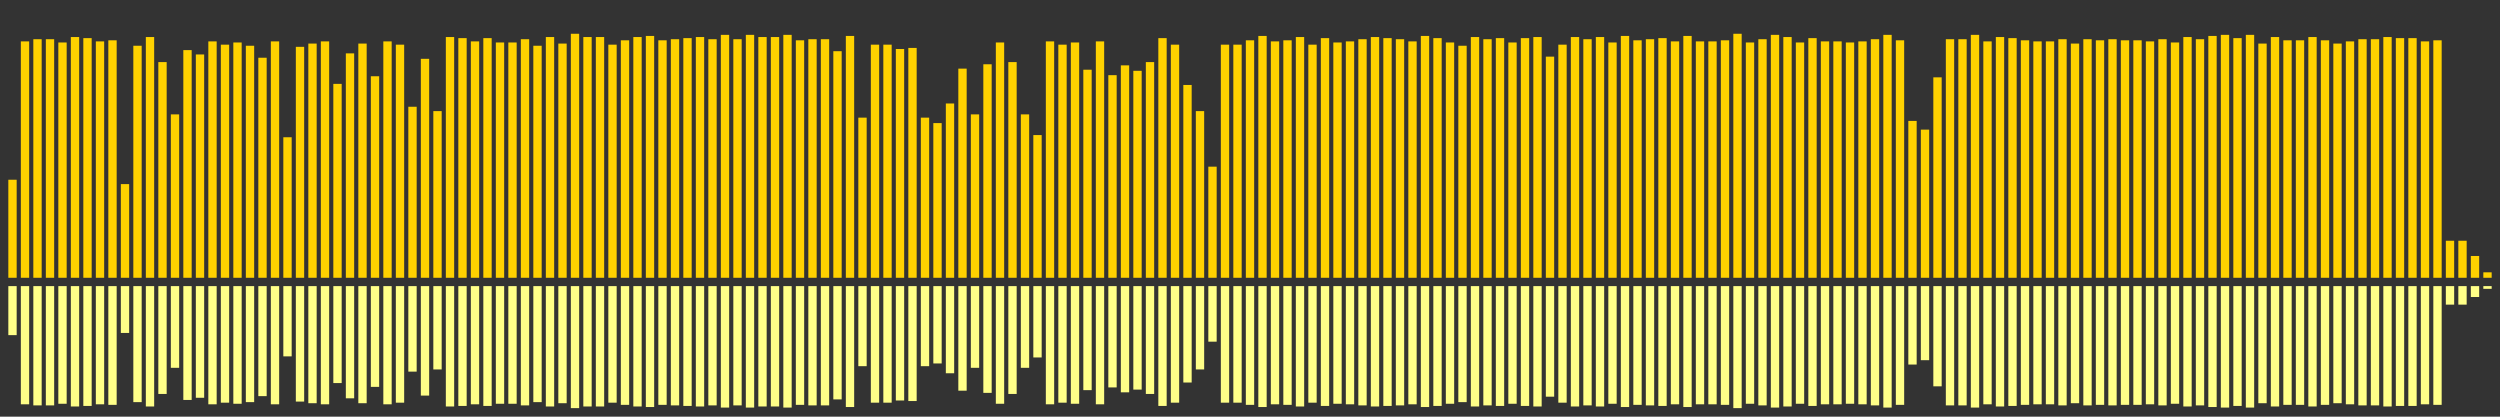 <?xml version="1.0" encoding="UTF-8"?>
<svg version="1.1" width="600" height="100" xmlns="http://www.w3.org/2000/svg">
  <rect width="100%" height="100%" fill="#333333" stroke="none"/>
  <line x1="0" y1="66.667" x2="0" y2="66.667" stroke="#ffd200" stroke-width="2"/>
  <line x1="0" y1="68.667" x2="0" y2="68.667" stroke="#ff8" stroke-width="2"/>
  <line x1="3" y1="66.667" x2="3" y2="43.137" stroke="#ffd200" stroke-width="2"/>
  <line x1="3" y1="68.667" x2="3" y2="80.431" stroke="#ff8" stroke-width="2"/>
  <line x1="6" y1="66.667" x2="6" y2="9.935" stroke="#ffd200" stroke-width="2"/>
  <line x1="6" y1="68.667" x2="6" y2="97.033" stroke="#ff8" stroke-width="2"/>
  <line x1="9" y1="66.667" x2="9" y2="9.412" stroke="#ffd200" stroke-width="2"/>
  <line x1="9" y1="68.667" x2="9" y2="97.294" stroke="#ff8" stroke-width="2"/>
  <line x1="12" y1="66.667" x2="12" y2="9.412" stroke="#ffd200" stroke-width="2"/>
  <line x1="12" y1="68.667" x2="12" y2="97.294" stroke="#ff8" stroke-width="2"/>
  <line x1="15" y1="66.667" x2="15" y2="10.196" stroke="#ffd200" stroke-width="2"/>
  <line x1="15" y1="68.667" x2="15" y2="96.902" stroke="#ff8" stroke-width="2"/>
  <line x1="18" y1="66.667" x2="18" y2="8.889" stroke="#ffd200" stroke-width="2"/>
  <line x1="18" y1="68.667" x2="18" y2="97.556" stroke="#ff8" stroke-width="2"/>
  <line x1="21" y1="66.667" x2="21" y2="9.15" stroke="#ffd200" stroke-width="2"/>
  <line x1="21" y1="68.667" x2="21" y2="97.425" stroke="#ff8" stroke-width="2"/>
  <line x1="24" y1="66.667" x2="24" y2="9.935" stroke="#ffd200" stroke-width="2"/>
  <line x1="24" y1="68.667" x2="24" y2="97.033" stroke="#ff8" stroke-width="2"/>
  <line x1="27" y1="66.667" x2="27" y2="9.673" stroke="#ffd200" stroke-width="2"/>
  <line x1="27" y1="68.667" x2="27" y2="97.163" stroke="#ff8" stroke-width="2"/>
  <line x1="30" y1="66.667" x2="30" y2="44.183" stroke="#ffd200" stroke-width="2"/>
  <line x1="30" y1="68.667" x2="30" y2="79.908" stroke="#ff8" stroke-width="2"/>
  <line x1="33" y1="66.667" x2="33" y2="10.98" stroke="#ffd200" stroke-width="2"/>
  <line x1="33" y1="68.667" x2="33" y2="96.51" stroke="#ff8" stroke-width="2"/>
  <line x1="36" y1="66.667" x2="36" y2="8.889" stroke="#ffd200" stroke-width="2"/>
  <line x1="36" y1="68.667" x2="36" y2="97.556" stroke="#ff8" stroke-width="2"/>
  <line x1="39" y1="66.667" x2="39" y2="14.902" stroke="#ffd200" stroke-width="2"/>
  <line x1="39" y1="68.667" x2="39" y2="94.549" stroke="#ff8" stroke-width="2"/>
  <line x1="42" y1="66.667" x2="42" y2="27.451" stroke="#ffd200" stroke-width="2"/>
  <line x1="42" y1="68.667" x2="42" y2="88.275" stroke="#ff8" stroke-width="2"/>
  <line x1="45" y1="66.667" x2="45" y2="12.026" stroke="#ffd200" stroke-width="2"/>
  <line x1="45" y1="68.667" x2="45" y2="95.987" stroke="#ff8" stroke-width="2"/>
  <line x1="48" y1="66.667" x2="48" y2="13.072" stroke="#ffd200" stroke-width="2"/>
  <line x1="48" y1="68.667" x2="48" y2="95.464" stroke="#ff8" stroke-width="2"/>
  <line x1="51" y1="66.667" x2="51" y2="9.935" stroke="#ffd200" stroke-width="2"/>
  <line x1="51" y1="68.667" x2="51" y2="97.033" stroke="#ff8" stroke-width="2"/>
  <line x1="54" y1="66.667" x2="54" y2="10.719" stroke="#ffd200" stroke-width="2"/>
  <line x1="54" y1="68.667" x2="54" y2="96.641" stroke="#ff8" stroke-width="2"/>
  <line x1="57" y1="66.667" x2="57" y2="10.196" stroke="#ffd200" stroke-width="2"/>
  <line x1="57" y1="68.667" x2="57" y2="96.902" stroke="#ff8" stroke-width="2"/>
  <line x1="60" y1="66.667" x2="60" y2="10.98" stroke="#ffd200" stroke-width="2"/>
  <line x1="60" y1="68.667" x2="60" y2="96.51" stroke="#ff8" stroke-width="2"/>
  <line x1="63" y1="66.667" x2="63" y2="13.856" stroke="#ffd200" stroke-width="2"/>
  <line x1="63" y1="68.667" x2="63" y2="95.072" stroke="#ff8" stroke-width="2"/>
  <line x1="66" y1="66.667" x2="66" y2="9.935" stroke="#ffd200" stroke-width="2"/>
  <line x1="66" y1="68.667" x2="66" y2="97.033" stroke="#ff8" stroke-width="2"/>
  <line x1="69" y1="66.667" x2="69" y2="32.941" stroke="#ffd200" stroke-width="2"/>
  <line x1="69" y1="68.667" x2="69" y2="85.529" stroke="#ff8" stroke-width="2"/>
  <line x1="72" y1="66.667" x2="72" y2="11.242" stroke="#ffd200" stroke-width="2"/>
  <line x1="72" y1="68.667" x2="72" y2="96.379" stroke="#ff8" stroke-width="2"/>
  <line x1="75" y1="66.667" x2="75" y2="10.458" stroke="#ffd200" stroke-width="2"/>
  <line x1="75" y1="68.667" x2="75" y2="96.771" stroke="#ff8" stroke-width="2"/>
  <line x1="78" y1="66.667" x2="78" y2="9.935" stroke="#ffd200" stroke-width="2"/>
  <line x1="78" y1="68.667" x2="78" y2="97.033" stroke="#ff8" stroke-width="2"/>
  <line x1="81" y1="66.667" x2="81" y2="20.131" stroke="#ffd200" stroke-width="2"/>
  <line x1="81" y1="68.667" x2="81" y2="91.935" stroke="#ff8" stroke-width="2"/>
  <line x1="84" y1="66.667" x2="84" y2="12.81" stroke="#ffd200" stroke-width="2"/>
  <line x1="84" y1="68.667" x2="84" y2="95.595" stroke="#ff8" stroke-width="2"/>
  <line x1="87" y1="66.667" x2="87" y2="10.458" stroke="#ffd200" stroke-width="2"/>
  <line x1="87" y1="68.667" x2="87" y2="96.771" stroke="#ff8" stroke-width="2"/>
  <line x1="90" y1="66.667" x2="90" y2="18.301" stroke="#ffd200" stroke-width="2"/>
  <line x1="90" y1="68.667" x2="90" y2="92.85" stroke="#ff8" stroke-width="2"/>
  <line x1="93" y1="66.667" x2="93" y2="9.935" stroke="#ffd200" stroke-width="2"/>
  <line x1="93" y1="68.667" x2="93" y2="97.033" stroke="#ff8" stroke-width="2"/>
  <line x1="96" y1="66.667" x2="96" y2="10.719" stroke="#ffd200" stroke-width="2"/>
  <line x1="96" y1="68.667" x2="96" y2="96.641" stroke="#ff8" stroke-width="2"/>
  <line x1="99" y1="66.667" x2="99" y2="25.621" stroke="#ffd200" stroke-width="2"/>
  <line x1="99" y1="68.667" x2="99" y2="89.19" stroke="#ff8" stroke-width="2"/>
  <line x1="102" y1="66.667" x2="102" y2="14.118" stroke="#ffd200" stroke-width="2"/>
  <line x1="102" y1="68.667" x2="102" y2="94.941" stroke="#ff8" stroke-width="2"/>
  <line x1="105" y1="66.667" x2="105" y2="26.667" stroke="#ffd200" stroke-width="2"/>
  <line x1="105" y1="68.667" x2="105" y2="88.667" stroke="#ff8" stroke-width="2"/>
  <line x1="108" y1="66.667" x2="108" y2="8.889" stroke="#ffd200" stroke-width="2"/>
  <line x1="108" y1="68.667" x2="108" y2="97.556" stroke="#ff8" stroke-width="2"/>
  <line x1="111" y1="66.667" x2="111" y2="9.15" stroke="#ffd200" stroke-width="2"/>
  <line x1="111" y1="68.667" x2="111" y2="97.425" stroke="#ff8" stroke-width="2"/>
  <line x1="114" y1="66.667" x2="114" y2="9.935" stroke="#ffd200" stroke-width="2"/>
  <line x1="114" y1="68.667" x2="114" y2="97.033" stroke="#ff8" stroke-width="2"/>
  <line x1="117" y1="66.667" x2="117" y2="9.15" stroke="#ffd200" stroke-width="2"/>
  <line x1="117" y1="68.667" x2="117" y2="97.425" stroke="#ff8" stroke-width="2"/>
  <line x1="120" y1="66.667" x2="120" y2="10.196" stroke="#ffd200" stroke-width="2"/>
  <line x1="120" y1="68.667" x2="120" y2="96.902" stroke="#ff8" stroke-width="2"/>
  <line x1="123" y1="66.667" x2="123" y2="10.196" stroke="#ffd200" stroke-width="2"/>
  <line x1="123" y1="68.667" x2="123" y2="96.902" stroke="#ff8" stroke-width="2"/>
  <line x1="126" y1="66.667" x2="126" y2="9.412" stroke="#ffd200" stroke-width="2"/>
  <line x1="126" y1="68.667" x2="126" y2="97.294" stroke="#ff8" stroke-width="2"/>
  <line x1="129" y1="66.667" x2="129" y2="10.98" stroke="#ffd200" stroke-width="2"/>
  <line x1="129" y1="68.667" x2="129" y2="96.51" stroke="#ff8" stroke-width="2"/>
  <line x1="132" y1="66.667" x2="132" y2="8.889" stroke="#ffd200" stroke-width="2"/>
  <line x1="132" y1="68.667" x2="132" y2="97.556" stroke="#ff8" stroke-width="2"/>
  <line x1="135" y1="66.667" x2="135" y2="10.458" stroke="#ffd200" stroke-width="2"/>
  <line x1="135" y1="68.667" x2="135" y2="96.771" stroke="#ff8" stroke-width="2"/>
  <line x1="138" y1="66.667" x2="138" y2="8.105" stroke="#ffd200" stroke-width="2"/>
  <line x1="138" y1="68.667" x2="138" y2="97.948" stroke="#ff8" stroke-width="2"/>
  <line x1="141" y1="66.667" x2="141" y2="8.889" stroke="#ffd200" stroke-width="2"/>
  <line x1="141" y1="68.667" x2="141" y2="97.556" stroke="#ff8" stroke-width="2"/>
  <line x1="144" y1="66.667" x2="144" y2="8.889" stroke="#ffd200" stroke-width="2"/>
  <line x1="144" y1="68.667" x2="144" y2="97.556" stroke="#ff8" stroke-width="2"/>
  <line x1="147" y1="66.667" x2="147" y2="10.719" stroke="#ffd200" stroke-width="2"/>
  <line x1="147" y1="68.667" x2="147" y2="96.641" stroke="#ff8" stroke-width="2"/>
  <line x1="150" y1="66.667" x2="150" y2="9.673" stroke="#ffd200" stroke-width="2"/>
  <line x1="150" y1="68.667" x2="150" y2="97.163" stroke="#ff8" stroke-width="2"/>
  <line x1="153" y1="66.667" x2="153" y2="8.889" stroke="#ffd200" stroke-width="2"/>
  <line x1="153" y1="68.667" x2="153" y2="97.556" stroke="#ff8" stroke-width="2"/>
  <line x1="156" y1="66.667" x2="156" y2="8.627" stroke="#ffd200" stroke-width="2"/>
  <line x1="156" y1="68.667" x2="156" y2="97.686" stroke="#ff8" stroke-width="2"/>
  <line x1="159" y1="66.667" x2="159" y2="9.673" stroke="#ffd200" stroke-width="2"/>
  <line x1="159" y1="68.667" x2="159" y2="97.163" stroke="#ff8" stroke-width="2"/>
  <line x1="162" y1="66.667" x2="162" y2="9.412" stroke="#ffd200" stroke-width="2"/>
  <line x1="162" y1="68.667" x2="162" y2="97.294" stroke="#ff8" stroke-width="2"/>
  <line x1="165" y1="66.667" x2="165" y2="9.15" stroke="#ffd200" stroke-width="2"/>
  <line x1="165" y1="68.667" x2="165" y2="97.425" stroke="#ff8" stroke-width="2"/>
  <line x1="168" y1="66.667" x2="168" y2="8.889" stroke="#ffd200" stroke-width="2"/>
  <line x1="168" y1="68.667" x2="168" y2="97.556" stroke="#ff8" stroke-width="2"/>
  <line x1="171" y1="66.667" x2="171" y2="9.412" stroke="#ffd200" stroke-width="2"/>
  <line x1="171" y1="68.667" x2="171" y2="97.294" stroke="#ff8" stroke-width="2"/>
  <line x1="174" y1="66.667" x2="174" y2="8.366" stroke="#ffd200" stroke-width="2"/>
  <line x1="174" y1="68.667" x2="174" y2="97.817" stroke="#ff8" stroke-width="2"/>
  <line x1="177" y1="66.667" x2="177" y2="9.412" stroke="#ffd200" stroke-width="2"/>
  <line x1="177" y1="68.667" x2="177" y2="97.294" stroke="#ff8" stroke-width="2"/>
  <line x1="180" y1="66.667" x2="180" y2="8.366" stroke="#ffd200" stroke-width="2"/>
  <line x1="180" y1="68.667" x2="180" y2="97.817" stroke="#ff8" stroke-width="2"/>
  <line x1="183" y1="66.667" x2="183" y2="8.889" stroke="#ffd200" stroke-width="2"/>
  <line x1="183" y1="68.667" x2="183" y2="97.556" stroke="#ff8" stroke-width="2"/>
  <line x1="186" y1="66.667" x2="186" y2="8.889" stroke="#ffd200" stroke-width="2"/>
  <line x1="186" y1="68.667" x2="186" y2="97.556" stroke="#ff8" stroke-width="2"/>
  <line x1="189" y1="66.667" x2="189" y2="8.366" stroke="#ffd200" stroke-width="2"/>
  <line x1="189" y1="68.667" x2="189" y2="97.817" stroke="#ff8" stroke-width="2"/>
  <line x1="192" y1="66.667" x2="192" y2="9.673" stroke="#ffd200" stroke-width="2"/>
  <line x1="192" y1="68.667" x2="192" y2="97.163" stroke="#ff8" stroke-width="2"/>
  <line x1="195" y1="66.667" x2="195" y2="9.412" stroke="#ffd200" stroke-width="2"/>
  <line x1="195" y1="68.667" x2="195" y2="97.294" stroke="#ff8" stroke-width="2"/>
  <line x1="198" y1="66.667" x2="198" y2="9.412" stroke="#ffd200" stroke-width="2"/>
  <line x1="198" y1="68.667" x2="198" y2="97.294" stroke="#ff8" stroke-width="2"/>
  <line x1="201" y1="66.667" x2="201" y2="12.288" stroke="#ffd200" stroke-width="2"/>
  <line x1="201" y1="68.667" x2="201" y2="95.856" stroke="#ff8" stroke-width="2"/>
  <line x1="204" y1="66.667" x2="204" y2="8.627" stroke="#ffd200" stroke-width="2"/>
  <line x1="204" y1="68.667" x2="204" y2="97.686" stroke="#ff8" stroke-width="2"/>
  <line x1="207" y1="66.667" x2="207" y2="28.235" stroke="#ffd200" stroke-width="2"/>
  <line x1="207" y1="68.667" x2="207" y2="87.882" stroke="#ff8" stroke-width="2"/>
  <line x1="210" y1="66.667" x2="210" y2="10.719" stroke="#ffd200" stroke-width="2"/>
  <line x1="210" y1="68.667" x2="210" y2="96.641" stroke="#ff8" stroke-width="2"/>
  <line x1="213" y1="66.667" x2="213" y2="10.719" stroke="#ffd200" stroke-width="2"/>
  <line x1="213" y1="68.667" x2="213" y2="96.641" stroke="#ff8" stroke-width="2"/>
  <line x1="216" y1="66.667" x2="216" y2="11.765" stroke="#ffd200" stroke-width="2"/>
  <line x1="216" y1="68.667" x2="216" y2="96.118" stroke="#ff8" stroke-width="2"/>
  <line x1="219" y1="66.667" x2="219" y2="11.503" stroke="#ffd200" stroke-width="2"/>
  <line x1="219" y1="68.667" x2="219" y2="96.248" stroke="#ff8" stroke-width="2"/>
  <line x1="222" y1="66.667" x2="222" y2="28.235" stroke="#ffd200" stroke-width="2"/>
  <line x1="222" y1="68.667" x2="222" y2="87.882" stroke="#ff8" stroke-width="2"/>
  <line x1="225" y1="66.667" x2="225" y2="29.542" stroke="#ffd200" stroke-width="2"/>
  <line x1="225" y1="68.667" x2="225" y2="87.229" stroke="#ff8" stroke-width="2"/>
  <line x1="228" y1="66.667" x2="228" y2="24.837" stroke="#ffd200" stroke-width="2"/>
  <line x1="228" y1="68.667" x2="228" y2="89.582" stroke="#ff8" stroke-width="2"/>
  <line x1="231" y1="66.667" x2="231" y2="16.471" stroke="#ffd200" stroke-width="2"/>
  <line x1="231" y1="68.667" x2="231" y2="93.765" stroke="#ff8" stroke-width="2"/>
  <line x1="234" y1="66.667" x2="234" y2="27.451" stroke="#ffd200" stroke-width="2"/>
  <line x1="234" y1="68.667" x2="234" y2="88.275" stroke="#ff8" stroke-width="2"/>
  <line x1="237" y1="66.667" x2="237" y2="15.425" stroke="#ffd200" stroke-width="2"/>
  <line x1="237" y1="68.667" x2="237" y2="94.288" stroke="#ff8" stroke-width="2"/>
  <line x1="240" y1="66.667" x2="240" y2="10.196" stroke="#ffd200" stroke-width="2"/>
  <line x1="240" y1="68.667" x2="240" y2="96.902" stroke="#ff8" stroke-width="2"/>
  <line x1="243" y1="66.667" x2="243" y2="14.902" stroke="#ffd200" stroke-width="2"/>
  <line x1="243" y1="68.667" x2="243" y2="94.549" stroke="#ff8" stroke-width="2"/>
  <line x1="246" y1="66.667" x2="246" y2="27.451" stroke="#ffd200" stroke-width="2"/>
  <line x1="246" y1="68.667" x2="246" y2="88.275" stroke="#ff8" stroke-width="2"/>
  <line x1="249" y1="66.667" x2="249" y2="32.418" stroke="#ffd200" stroke-width="2"/>
  <line x1="249" y1="68.667" x2="249" y2="85.791" stroke="#ff8" stroke-width="2"/>
  <line x1="252" y1="66.667" x2="252" y2="9.935" stroke="#ffd200" stroke-width="2"/>
  <line x1="252" y1="68.667" x2="252" y2="97.033" stroke="#ff8" stroke-width="2"/>
  <line x1="255" y1="66.667" x2="255" y2="10.719" stroke="#ffd200" stroke-width="2"/>
  <line x1="255" y1="68.667" x2="255" y2="96.641" stroke="#ff8" stroke-width="2"/>
  <line x1="258" y1="66.667" x2="258" y2="10.196" stroke="#ffd200" stroke-width="2"/>
  <line x1="258" y1="68.667" x2="258" y2="96.902" stroke="#ff8" stroke-width="2"/>
  <line x1="261" y1="66.667" x2="261" y2="16.732" stroke="#ffd200" stroke-width="2"/>
  <line x1="261" y1="68.667" x2="261" y2="93.634" stroke="#ff8" stroke-width="2"/>
  <line x1="264" y1="66.667" x2="264" y2="9.935" stroke="#ffd200" stroke-width="2"/>
  <line x1="264" y1="68.667" x2="264" y2="97.033" stroke="#ff8" stroke-width="2"/>
  <line x1="267" y1="66.667" x2="267" y2="18.039" stroke="#ffd200" stroke-width="2"/>
  <line x1="267" y1="68.667" x2="267" y2="92.98" stroke="#ff8" stroke-width="2"/>
  <line x1="270" y1="66.667" x2="270" y2="15.686" stroke="#ffd200" stroke-width="2"/>
  <line x1="270" y1="68.667" x2="270" y2="94.157" stroke="#ff8" stroke-width="2"/>
  <line x1="273" y1="66.667" x2="273" y2="16.993" stroke="#ffd200" stroke-width="2"/>
  <line x1="273" y1="68.667" x2="273" y2="93.503" stroke="#ff8" stroke-width="2"/>
  <line x1="276" y1="66.667" x2="276" y2="14.902" stroke="#ffd200" stroke-width="2"/>
  <line x1="276" y1="68.667" x2="276" y2="94.549" stroke="#ff8" stroke-width="2"/>
  <line x1="279" y1="66.667" x2="279" y2="9.15" stroke="#ffd200" stroke-width="2"/>
  <line x1="279" y1="68.667" x2="279" y2="97.425" stroke="#ff8" stroke-width="2"/>
  <line x1="282" y1="66.667" x2="282" y2="10.719" stroke="#ffd200" stroke-width="2"/>
  <line x1="282" y1="68.667" x2="282" y2="96.641" stroke="#ff8" stroke-width="2"/>
  <line x1="285" y1="66.667" x2="285" y2="20.392" stroke="#ffd200" stroke-width="2"/>
  <line x1="285" y1="68.667" x2="285" y2="91.804" stroke="#ff8" stroke-width="2"/>
  <line x1="288" y1="66.667" x2="288" y2="26.667" stroke="#ffd200" stroke-width="2"/>
  <line x1="288" y1="68.667" x2="288" y2="88.667" stroke="#ff8" stroke-width="2"/>
  <line x1="291" y1="66.667" x2="291" y2="40.0" stroke="#ffd200" stroke-width="2"/>
  <line x1="291" y1="68.667" x2="291" y2="82.0" stroke="#ff8" stroke-width="2"/>
  <line x1="294" y1="66.667" x2="294" y2="10.719" stroke="#ffd200" stroke-width="2"/>
  <line x1="294" y1="68.667" x2="294" y2="96.641" stroke="#ff8" stroke-width="2"/>
  <line x1="297" y1="66.667" x2="297" y2="10.719" stroke="#ffd200" stroke-width="2"/>
  <line x1="297" y1="68.667" x2="297" y2="96.641" stroke="#ff8" stroke-width="2"/>
  <line x1="300" y1="66.667" x2="300" y2="9.673" stroke="#ffd200" stroke-width="2"/>
  <line x1="300" y1="68.667" x2="300" y2="97.163" stroke="#ff8" stroke-width="2"/>
  <line x1="303" y1="66.667" x2="303" y2="8.627" stroke="#ffd200" stroke-width="2"/>
  <line x1="303" y1="68.667" x2="303" y2="97.686" stroke="#ff8" stroke-width="2"/>
  <line x1="306" y1="66.667" x2="306" y2="9.935" stroke="#ffd200" stroke-width="2"/>
  <line x1="306" y1="68.667" x2="306" y2="97.033" stroke="#ff8" stroke-width="2"/>
  <line x1="309" y1="66.667" x2="309" y2="9.673" stroke="#ffd200" stroke-width="2"/>
  <line x1="309" y1="68.667" x2="309" y2="97.163" stroke="#ff8" stroke-width="2"/>
  <line x1="312" y1="66.667" x2="312" y2="8.889" stroke="#ffd200" stroke-width="2"/>
  <line x1="312" y1="68.667" x2="312" y2="97.556" stroke="#ff8" stroke-width="2"/>
  <line x1="315" y1="66.667" x2="315" y2="10.719" stroke="#ffd200" stroke-width="2"/>
  <line x1="315" y1="68.667" x2="315" y2="96.641" stroke="#ff8" stroke-width="2"/>
  <line x1="318" y1="66.667" x2="318" y2="9.15" stroke="#ffd200" stroke-width="2"/>
  <line x1="318" y1="68.667" x2="318" y2="97.425" stroke="#ff8" stroke-width="2"/>
  <line x1="321" y1="66.667" x2="321" y2="10.196" stroke="#ffd200" stroke-width="2"/>
  <line x1="321" y1="68.667" x2="321" y2="96.902" stroke="#ff8" stroke-width="2"/>
  <line x1="324" y1="66.667" x2="324" y2="9.935" stroke="#ffd200" stroke-width="2"/>
  <line x1="324" y1="68.667" x2="324" y2="97.033" stroke="#ff8" stroke-width="2"/>
  <line x1="327" y1="66.667" x2="327" y2="9.412" stroke="#ffd200" stroke-width="2"/>
  <line x1="327" y1="68.667" x2="327" y2="97.294" stroke="#ff8" stroke-width="2"/>
  <line x1="330" y1="66.667" x2="330" y2="8.889" stroke="#ffd200" stroke-width="2"/>
  <line x1="330" y1="68.667" x2="330" y2="97.556" stroke="#ff8" stroke-width="2"/>
  <line x1="333" y1="66.667" x2="333" y2="9.15" stroke="#ffd200" stroke-width="2"/>
  <line x1="333" y1="68.667" x2="333" y2="97.425" stroke="#ff8" stroke-width="2"/>
  <line x1="336" y1="66.667" x2="336" y2="9.412" stroke="#ffd200" stroke-width="2"/>
  <line x1="336" y1="68.667" x2="336" y2="97.294" stroke="#ff8" stroke-width="2"/>
  <line x1="339" y1="66.667" x2="339" y2="9.935" stroke="#ffd200" stroke-width="2"/>
  <line x1="339" y1="68.667" x2="339" y2="97.033" stroke="#ff8" stroke-width="2"/>
  <line x1="342" y1="66.667" x2="342" y2="8.627" stroke="#ffd200" stroke-width="2"/>
  <line x1="342" y1="68.667" x2="342" y2="97.686" stroke="#ff8" stroke-width="2"/>
  <line x1="345" y1="66.667" x2="345" y2="9.15" stroke="#ffd200" stroke-width="2"/>
  <line x1="345" y1="68.667" x2="345" y2="97.425" stroke="#ff8" stroke-width="2"/>
  <line x1="348" y1="66.667" x2="348" y2="10.196" stroke="#ffd200" stroke-width="2"/>
  <line x1="348" y1="68.667" x2="348" y2="96.902" stroke="#ff8" stroke-width="2"/>
  <line x1="351" y1="66.667" x2="351" y2="10.98" stroke="#ffd200" stroke-width="2"/>
  <line x1="351" y1="68.667" x2="351" y2="96.51" stroke="#ff8" stroke-width="2"/>
  <line x1="354" y1="66.667" x2="354" y2="8.889" stroke="#ffd200" stroke-width="2"/>
  <line x1="354" y1="68.667" x2="354" y2="97.556" stroke="#ff8" stroke-width="2"/>
  <line x1="357" y1="66.667" x2="357" y2="9.412" stroke="#ffd200" stroke-width="2"/>
  <line x1="357" y1="68.667" x2="357" y2="97.294" stroke="#ff8" stroke-width="2"/>
  <line x1="360" y1="66.667" x2="360" y2="9.15" stroke="#ffd200" stroke-width="2"/>
  <line x1="360" y1="68.667" x2="360" y2="97.425" stroke="#ff8" stroke-width="2"/>
  <line x1="363" y1="66.667" x2="363" y2="10.196" stroke="#ffd200" stroke-width="2"/>
  <line x1="363" y1="68.667" x2="363" y2="96.902" stroke="#ff8" stroke-width="2"/>
  <line x1="366" y1="66.667" x2="366" y2="9.15" stroke="#ffd200" stroke-width="2"/>
  <line x1="366" y1="68.667" x2="366" y2="97.425" stroke="#ff8" stroke-width="2"/>
  <line x1="369" y1="66.667" x2="369" y2="8.889" stroke="#ffd200" stroke-width="2"/>
  <line x1="369" y1="68.667" x2="369" y2="97.556" stroke="#ff8" stroke-width="2"/>
  <line x1="372" y1="66.667" x2="372" y2="13.595" stroke="#ffd200" stroke-width="2"/>
  <line x1="372" y1="68.667" x2="372" y2="95.203" stroke="#ff8" stroke-width="2"/>
  <line x1="375" y1="66.667" x2="375" y2="10.719" stroke="#ffd200" stroke-width="2"/>
  <line x1="375" y1="68.667" x2="375" y2="96.641" stroke="#ff8" stroke-width="2"/>
  <line x1="378" y1="66.667" x2="378" y2="8.889" stroke="#ffd200" stroke-width="2"/>
  <line x1="378" y1="68.667" x2="378" y2="97.556" stroke="#ff8" stroke-width="2"/>
  <line x1="381" y1="66.667" x2="381" y2="9.412" stroke="#ffd200" stroke-width="2"/>
  <line x1="381" y1="68.667" x2="381" y2="97.294" stroke="#ff8" stroke-width="2"/>
  <line x1="384" y1="66.667" x2="384" y2="8.889" stroke="#ffd200" stroke-width="2"/>
  <line x1="384" y1="68.667" x2="384" y2="97.556" stroke="#ff8" stroke-width="2"/>
  <line x1="387" y1="66.667" x2="387" y2="10.196" stroke="#ffd200" stroke-width="2"/>
  <line x1="387" y1="68.667" x2="387" y2="96.902" stroke="#ff8" stroke-width="2"/>
  <line x1="390" y1="66.667" x2="390" y2="8.627" stroke="#ffd200" stroke-width="2"/>
  <line x1="390" y1="68.667" x2="390" y2="97.686" stroke="#ff8" stroke-width="2"/>
  <line x1="393" y1="66.667" x2="393" y2="9.673" stroke="#ffd200" stroke-width="2"/>
  <line x1="393" y1="68.667" x2="393" y2="97.163" stroke="#ff8" stroke-width="2"/>
  <line x1="396" y1="66.667" x2="396" y2="9.412" stroke="#ffd200" stroke-width="2"/>
  <line x1="396" y1="68.667" x2="396" y2="97.294" stroke="#ff8" stroke-width="2"/>
  <line x1="399" y1="66.667" x2="399" y2="9.15" stroke="#ffd200" stroke-width="2"/>
  <line x1="399" y1="68.667" x2="399" y2="97.425" stroke="#ff8" stroke-width="2"/>
  <line x1="402" y1="66.667" x2="402" y2="9.935" stroke="#ffd200" stroke-width="2"/>
  <line x1="402" y1="68.667" x2="402" y2="97.033" stroke="#ff8" stroke-width="2"/>
  <line x1="405" y1="66.667" x2="405" y2="8.627" stroke="#ffd200" stroke-width="2"/>
  <line x1="405" y1="68.667" x2="405" y2="97.686" stroke="#ff8" stroke-width="2"/>
  <line x1="408" y1="66.667" x2="408" y2="9.935" stroke="#ffd200" stroke-width="2"/>
  <line x1="408" y1="68.667" x2="408" y2="97.033" stroke="#ff8" stroke-width="2"/>
  <line x1="411" y1="66.667" x2="411" y2="9.935" stroke="#ffd200" stroke-width="2"/>
  <line x1="411" y1="68.667" x2="411" y2="97.033" stroke="#ff8" stroke-width="2"/>
  <line x1="414" y1="66.667" x2="414" y2="9.673" stroke="#ffd200" stroke-width="2"/>
  <line x1="414" y1="68.667" x2="414" y2="97.163" stroke="#ff8" stroke-width="2"/>
  <line x1="417" y1="66.667" x2="417" y2="8.105" stroke="#ffd200" stroke-width="2"/>
  <line x1="417" y1="68.667" x2="417" y2="97.948" stroke="#ff8" stroke-width="2"/>
  <line x1="420" y1="66.667" x2="420" y2="10.196" stroke="#ffd200" stroke-width="2"/>
  <line x1="420" y1="68.667" x2="420" y2="96.902" stroke="#ff8" stroke-width="2"/>
  <line x1="423" y1="66.667" x2="423" y2="9.412" stroke="#ffd200" stroke-width="2"/>
  <line x1="423" y1="68.667" x2="423" y2="97.294" stroke="#ff8" stroke-width="2"/>
  <line x1="426" y1="66.667" x2="426" y2="8.366" stroke="#ffd200" stroke-width="2"/>
  <line x1="426" y1="68.667" x2="426" y2="97.817" stroke="#ff8" stroke-width="2"/>
  <line x1="429" y1="66.667" x2="429" y2="8.889" stroke="#ffd200" stroke-width="2"/>
  <line x1="429" y1="68.667" x2="429" y2="97.556" stroke="#ff8" stroke-width="2"/>
  <line x1="432" y1="66.667" x2="432" y2="10.196" stroke="#ffd200" stroke-width="2"/>
  <line x1="432" y1="68.667" x2="432" y2="96.902" stroke="#ff8" stroke-width="2"/>
  <line x1="435" y1="66.667" x2="435" y2="9.15" stroke="#ffd200" stroke-width="2"/>
  <line x1="435" y1="68.667" x2="435" y2="97.425" stroke="#ff8" stroke-width="2"/>
  <line x1="438" y1="66.667" x2="438" y2="9.935" stroke="#ffd200" stroke-width="2"/>
  <line x1="438" y1="68.667" x2="438" y2="97.033" stroke="#ff8" stroke-width="2"/>
  <line x1="441" y1="66.667" x2="441" y2="9.935" stroke="#ffd200" stroke-width="2"/>
  <line x1="441" y1="68.667" x2="441" y2="97.033" stroke="#ff8" stroke-width="2"/>
  <line x1="444" y1="66.667" x2="444" y2="10.196" stroke="#ffd200" stroke-width="2"/>
  <line x1="444" y1="68.667" x2="444" y2="96.902" stroke="#ff8" stroke-width="2"/>
  <line x1="447" y1="66.667" x2="447" y2="9.935" stroke="#ffd200" stroke-width="2"/>
  <line x1="447" y1="68.667" x2="447" y2="97.033" stroke="#ff8" stroke-width="2"/>
  <line x1="450" y1="66.667" x2="450" y2="9.412" stroke="#ffd200" stroke-width="2"/>
  <line x1="450" y1="68.667" x2="450" y2="97.294" stroke="#ff8" stroke-width="2"/>
  <line x1="453" y1="66.667" x2="453" y2="8.366" stroke="#ffd200" stroke-width="2"/>
  <line x1="453" y1="68.667" x2="453" y2="97.817" stroke="#ff8" stroke-width="2"/>
  <line x1="456" y1="66.667" x2="456" y2="9.673" stroke="#ffd200" stroke-width="2"/>
  <line x1="456" y1="68.667" x2="456" y2="97.163" stroke="#ff8" stroke-width="2"/>
  <line x1="459" y1="66.667" x2="459" y2="29.02" stroke="#ffd200" stroke-width="2"/>
  <line x1="459" y1="68.667" x2="459" y2="87.49" stroke="#ff8" stroke-width="2"/>
  <line x1="462" y1="66.667" x2="462" y2="31.111" stroke="#ffd200" stroke-width="2"/>
  <line x1="462" y1="68.667" x2="462" y2="86.444" stroke="#ff8" stroke-width="2"/>
  <line x1="465" y1="66.667" x2="465" y2="18.562" stroke="#ffd200" stroke-width="2"/>
  <line x1="465" y1="68.667" x2="465" y2="92.719" stroke="#ff8" stroke-width="2"/>
  <line x1="468" y1="66.667" x2="468" y2="9.412" stroke="#ffd200" stroke-width="2"/>
  <line x1="468" y1="68.667" x2="468" y2="97.294" stroke="#ff8" stroke-width="2"/>
  <line x1="471" y1="66.667" x2="471" y2="9.412" stroke="#ffd200" stroke-width="2"/>
  <line x1="471" y1="68.667" x2="471" y2="97.294" stroke="#ff8" stroke-width="2"/>
  <line x1="474" y1="66.667" x2="474" y2="8.366" stroke="#ffd200" stroke-width="2"/>
  <line x1="474" y1="68.667" x2="474" y2="97.817" stroke="#ff8" stroke-width="2"/>
  <line x1="477" y1="66.667" x2="477" y2="9.935" stroke="#ffd200" stroke-width="2"/>
  <line x1="477" y1="68.667" x2="477" y2="97.033" stroke="#ff8" stroke-width="2"/>
  <line x1="480" y1="66.667" x2="480" y2="8.889" stroke="#ffd200" stroke-width="2"/>
  <line x1="480" y1="68.667" x2="480" y2="97.556" stroke="#ff8" stroke-width="2"/>
  <line x1="483" y1="66.667" x2="483" y2="9.15" stroke="#ffd200" stroke-width="2"/>
  <line x1="483" y1="68.667" x2="483" y2="97.425" stroke="#ff8" stroke-width="2"/>
  <line x1="486" y1="66.667" x2="486" y2="9.673" stroke="#ffd200" stroke-width="2"/>
  <line x1="486" y1="68.667" x2="486" y2="97.163" stroke="#ff8" stroke-width="2"/>
  <line x1="489" y1="66.667" x2="489" y2="9.935" stroke="#ffd200" stroke-width="2"/>
  <line x1="489" y1="68.667" x2="489" y2="97.033" stroke="#ff8" stroke-width="2"/>
  <line x1="492" y1="66.667" x2="492" y2="9.935" stroke="#ffd200" stroke-width="2"/>
  <line x1="492" y1="68.667" x2="492" y2="97.033" stroke="#ff8" stroke-width="2"/>
  <line x1="495" y1="66.667" x2="495" y2="9.412" stroke="#ffd200" stroke-width="2"/>
  <line x1="495" y1="68.667" x2="495" y2="97.294" stroke="#ff8" stroke-width="2"/>
  <line x1="498" y1="66.667" x2="498" y2="10.458" stroke="#ffd200" stroke-width="2"/>
  <line x1="498" y1="68.667" x2="498" y2="96.771" stroke="#ff8" stroke-width="2"/>
  <line x1="501" y1="66.667" x2="501" y2="9.412" stroke="#ffd200" stroke-width="2"/>
  <line x1="501" y1="68.667" x2="501" y2="97.294" stroke="#ff8" stroke-width="2"/>
  <line x1="504" y1="66.667" x2="504" y2="9.673" stroke="#ffd200" stroke-width="2"/>
  <line x1="504" y1="68.667" x2="504" y2="97.163" stroke="#ff8" stroke-width="2"/>
  <line x1="507" y1="66.667" x2="507" y2="9.412" stroke="#ffd200" stroke-width="2"/>
  <line x1="507" y1="68.667" x2="507" y2="97.294" stroke="#ff8" stroke-width="2"/>
  <line x1="510" y1="66.667" x2="510" y2="9.673" stroke="#ffd200" stroke-width="2"/>
  <line x1="510" y1="68.667" x2="510" y2="97.163" stroke="#ff8" stroke-width="2"/>
  <line x1="513" y1="66.667" x2="513" y2="9.673" stroke="#ffd200" stroke-width="2"/>
  <line x1="513" y1="68.667" x2="513" y2="97.163" stroke="#ff8" stroke-width="2"/>
  <line x1="516" y1="66.667" x2="516" y2="9.935" stroke="#ffd200" stroke-width="2"/>
  <line x1="516" y1="68.667" x2="516" y2="97.033" stroke="#ff8" stroke-width="2"/>
  <line x1="519" y1="66.667" x2="519" y2="9.412" stroke="#ffd200" stroke-width="2"/>
  <line x1="519" y1="68.667" x2="519" y2="97.294" stroke="#ff8" stroke-width="2"/>
  <line x1="522" y1="66.667" x2="522" y2="10.196" stroke="#ffd200" stroke-width="2"/>
  <line x1="522" y1="68.667" x2="522" y2="96.902" stroke="#ff8" stroke-width="2"/>
  <line x1="525" y1="66.667" x2="525" y2="8.889" stroke="#ffd200" stroke-width="2"/>
  <line x1="525" y1="68.667" x2="525" y2="97.556" stroke="#ff8" stroke-width="2"/>
  <line x1="528" y1="66.667" x2="528" y2="9.412" stroke="#ffd200" stroke-width="2"/>
  <line x1="528" y1="68.667" x2="528" y2="97.294" stroke="#ff8" stroke-width="2"/>
  <line x1="531" y1="66.667" x2="531" y2="8.627" stroke="#ffd200" stroke-width="2"/>
  <line x1="531" y1="68.667" x2="531" y2="97.686" stroke="#ff8" stroke-width="2"/>
  <line x1="534" y1="66.667" x2="534" y2="8.366" stroke="#ffd200" stroke-width="2"/>
  <line x1="534" y1="68.667" x2="534" y2="97.817" stroke="#ff8" stroke-width="2"/>
  <line x1="537" y1="66.667" x2="537" y2="9.15" stroke="#ffd200" stroke-width="2"/>
  <line x1="537" y1="68.667" x2="537" y2="97.425" stroke="#ff8" stroke-width="2"/>
  <line x1="540" y1="66.667" x2="540" y2="8.366" stroke="#ffd200" stroke-width="2"/>
  <line x1="540" y1="68.667" x2="540" y2="97.817" stroke="#ff8" stroke-width="2"/>
  <line x1="543" y1="66.667" x2="543" y2="10.458" stroke="#ffd200" stroke-width="2"/>
  <line x1="543" y1="68.667" x2="543" y2="96.771" stroke="#ff8" stroke-width="2"/>
  <line x1="546" y1="66.667" x2="546" y2="8.889" stroke="#ffd200" stroke-width="2"/>
  <line x1="546" y1="68.667" x2="546" y2="97.556" stroke="#ff8" stroke-width="2"/>
  <line x1="549" y1="66.667" x2="549" y2="9.673" stroke="#ffd200" stroke-width="2"/>
  <line x1="549" y1="68.667" x2="549" y2="97.163" stroke="#ff8" stroke-width="2"/>
  <line x1="552" y1="66.667" x2="552" y2="9.673" stroke="#ffd200" stroke-width="2"/>
  <line x1="552" y1="68.667" x2="552" y2="97.163" stroke="#ff8" stroke-width="2"/>
  <line x1="555" y1="66.667" x2="555" y2="8.889" stroke="#ffd200" stroke-width="2"/>
  <line x1="555" y1="68.667" x2="555" y2="97.556" stroke="#ff8" stroke-width="2"/>
  <line x1="558" y1="66.667" x2="558" y2="9.673" stroke="#ffd200" stroke-width="2"/>
  <line x1="558" y1="68.667" x2="558" y2="97.163" stroke="#ff8" stroke-width="2"/>
  <line x1="561" y1="66.667" x2="561" y2="10.458" stroke="#ffd200" stroke-width="2"/>
  <line x1="561" y1="68.667" x2="561" y2="96.771" stroke="#ff8" stroke-width="2"/>
  <line x1="564" y1="66.667" x2="564" y2="9.935" stroke="#ffd200" stroke-width="2"/>
  <line x1="564" y1="68.667" x2="564" y2="97.033" stroke="#ff8" stroke-width="2"/>
  <line x1="567" y1="66.667" x2="567" y2="9.412" stroke="#ffd200" stroke-width="2"/>
  <line x1="567" y1="68.667" x2="567" y2="97.294" stroke="#ff8" stroke-width="2"/>
  <line x1="570" y1="66.667" x2="570" y2="9.412" stroke="#ffd200" stroke-width="2"/>
  <line x1="570" y1="68.667" x2="570" y2="97.294" stroke="#ff8" stroke-width="2"/>
  <line x1="573" y1="66.667" x2="573" y2="8.889" stroke="#ffd200" stroke-width="2"/>
  <line x1="573" y1="68.667" x2="573" y2="97.556" stroke="#ff8" stroke-width="2"/>
  <line x1="576" y1="66.667" x2="576" y2="9.15" stroke="#ffd200" stroke-width="2"/>
  <line x1="576" y1="68.667" x2="576" y2="97.425" stroke="#ff8" stroke-width="2"/>
  <line x1="579" y1="66.667" x2="579" y2="9.15" stroke="#ffd200" stroke-width="2"/>
  <line x1="579" y1="68.667" x2="579" y2="97.425" stroke="#ff8" stroke-width="2"/>
  <line x1="582" y1="66.667" x2="582" y2="9.935" stroke="#ffd200" stroke-width="2"/>
  <line x1="582" y1="68.667" x2="582" y2="97.033" stroke="#ff8" stroke-width="2"/>
  <line x1="585" y1="66.667" x2="585" y2="9.673" stroke="#ffd200" stroke-width="2"/>
  <line x1="585" y1="68.667" x2="585" y2="97.163" stroke="#ff8" stroke-width="2"/>
  <line x1="588" y1="66.667" x2="588" y2="57.778" stroke="#ffd200" stroke-width="2"/>
  <line x1="588" y1="68.667" x2="588" y2="73.111" stroke="#ff8" stroke-width="2"/>
  <line x1="591" y1="66.667" x2="591" y2="57.778" stroke="#ffd200" stroke-width="2"/>
  <line x1="591" y1="68.667" x2="591" y2="73.111" stroke="#ff8" stroke-width="2"/>
  <line x1="594" y1="66.667" x2="594" y2="61.438" stroke="#ffd200" stroke-width="2"/>
  <line x1="594" y1="68.667" x2="594" y2="71.281" stroke="#ff8" stroke-width="2"/>
  <line x1="597" y1="66.667" x2="597" y2="65.359" stroke="#ffd200" stroke-width="2"/>
  <line x1="597" y1="68.667" x2="597" y2="69.32" stroke="#ff8" stroke-width="2"/>
</svg>
